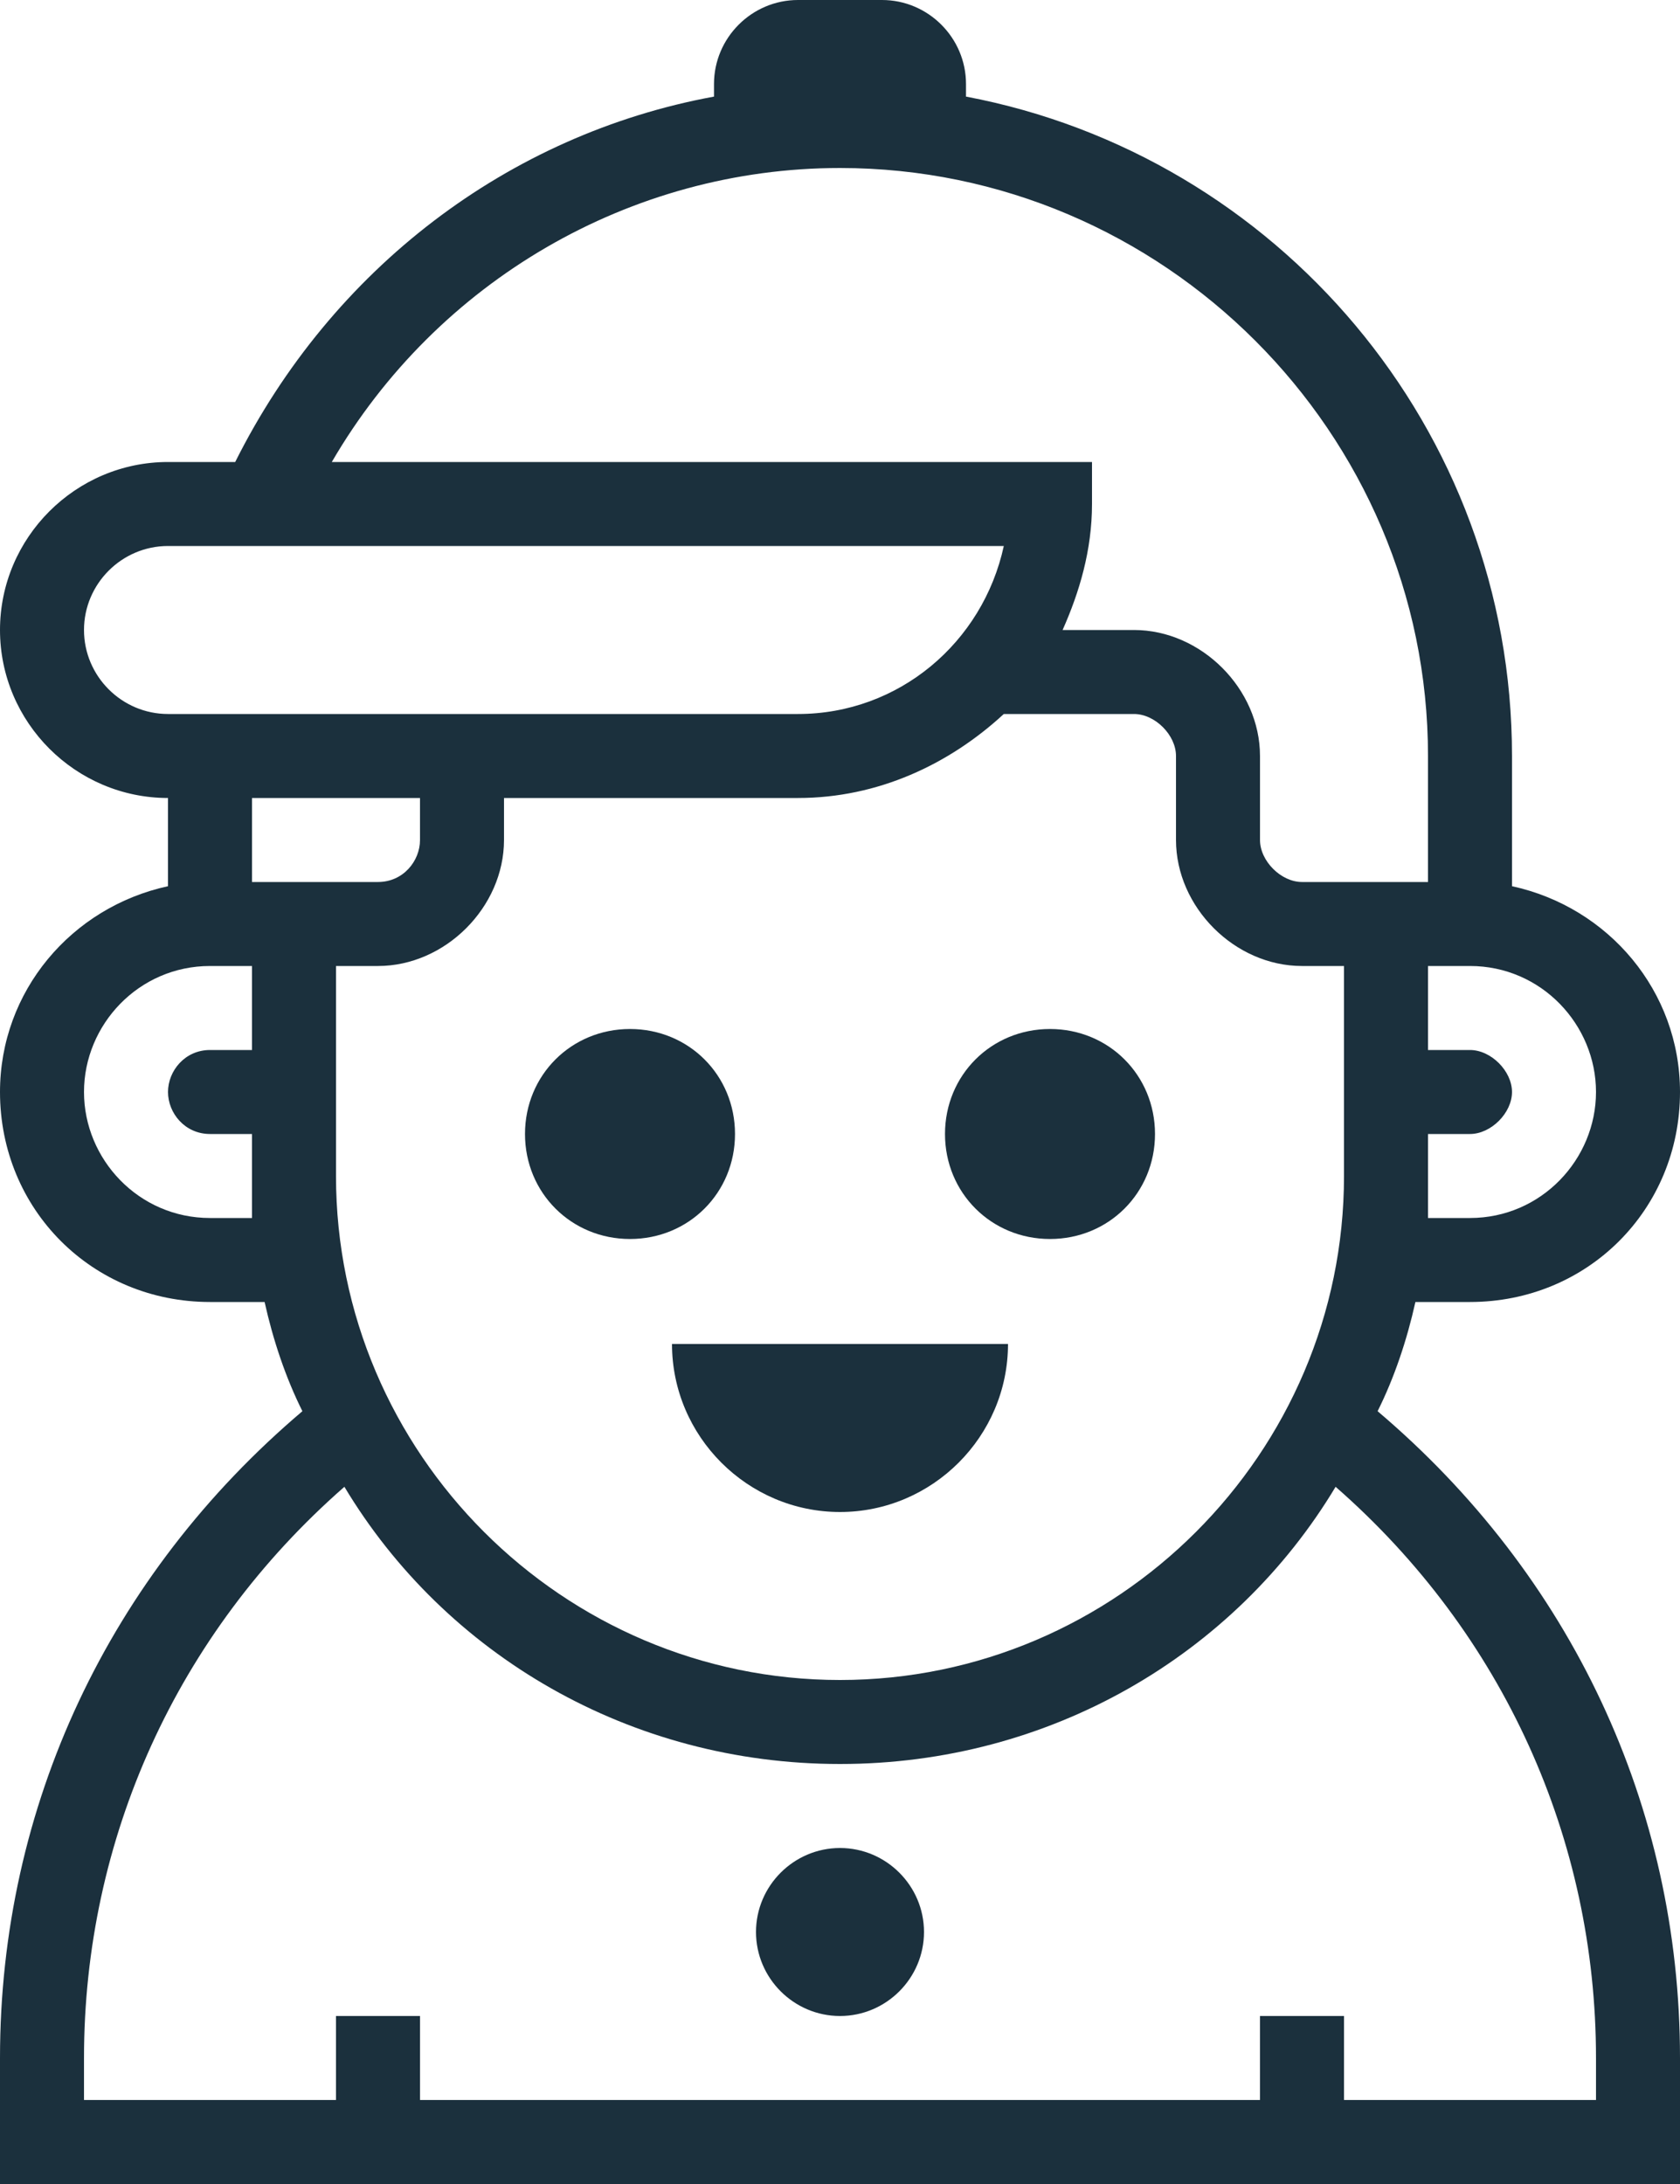<?xml version="1.0" encoding="UTF-8"?>
<svg id="Layer_2" data-name="Layer 2" xmlns="http://www.w3.org/2000/svg" viewBox="0 0 40 52">
  <defs>
    <style>
      .cls-1 {
        fill: #1b303d;
      }
    </style>
  </defs>
  <g id="primary-school">
    <path class="cls-1" d="m25,24.5c-1.4,0-2.5,1.1-2.5,2.5s1.1,2.5,2.5,2.5,2.5-1.1,2.5-2.5-1.1-2.5-2.5-2.5Z"/>
    <path class="cls-1" d="m15,24.5c-1.4,0-2.5,1.1-2.5,2.5s1.1,2.5,2.5,2.5,2.5-1.1,2.5-2.5-1.1-2.5-2.5-2.5Z"/>
    <path class="cls-1" d="m16,32c0,2.2,1.8,4,4,4s4-1.8,4-4h-8Z"/>
    <path class="cls-1" d="m20,44c-1.1,0-2,.9-2,2s.9,2,2,2,2-.9,2-2-.9-2-2-2Z"/>
    <path class="cls-1" d="m32.8,33.6c.4-.8.7-1.7.9-2.6h1.3c2.8,0,5-2.2,5-5,0-2.4-1.7-4.4-4-4.9v-3.1c0-7.8-5.6-14.3-13-15.7v-.3c0-1.1-.9-2-2-2h-2c-1.1,0-2,.9-2,2v.3c-4.9.9-9.1,4.1-11.4,8.7h-1.6c-2.2,0-4,1.8-4,4s1.8,4,4,4v2.1c-2.3.5-4,2.5-4,4.9,0,2.8,2.2,5,5,5h1.3c.2.9.5,1.8.9,2.6-4.6,3.9-7.2,9.4-7.2,15.4v3h40v-3c0-6-2.6-11.5-7.2-15.4Zm-24.8-5.6v-5h1c1.6,0,3-1.4,3-3v-1h7c1.9,0,3.6-.8,4.9-2h3.1c.5,0,1,.5,1,1v2c0,1.6,1.4,3,3,3h1v5c0,6.6-5.4,12-12,12s-12-5.4-12-12Zm30-2c0,1.6-1.3,3-3,3h-1v-2h1c.5,0,1-.5,1-1s-.5-1-1-1h-1v-2h1c1.7,0,3,1.4,3,3ZM20,4c7.7,0,14,6.3,14,14v3h-3c-.5,0-1-.5-1-1v-2c0-1.6-1.4-3-3-3h-1.7c.4-.9.7-1.9.7-3v-1H7.9c2.5-4.3,7.1-7,12.1-7ZM2,15c0-1.1.9-2,2-2h19.9c-.5,2.3-2.5,4-4.9,4H4c-1.1,0-2-.9-2-2Zm8,4v1c0,.5-.4,1-1,1h-3v-2h4Zm-4,10h-1c-1.7,0-3-1.4-3-3s1.3-3,3-3h1v2h-1c-.6,0-1,.5-1,1s.4,1,1,1h1v2Zm32,21h-6v-2h-2v2H10v-2h-2v2H2v-1c0-5.2,2.2-10.1,6.2-13.6,2.4,4,6.8,6.6,11.8,6.6s9.4-2.6,11.8-6.6c4,3.5,6.2,8.4,6.2,13.6v1Z"/>
  </g>
</svg>